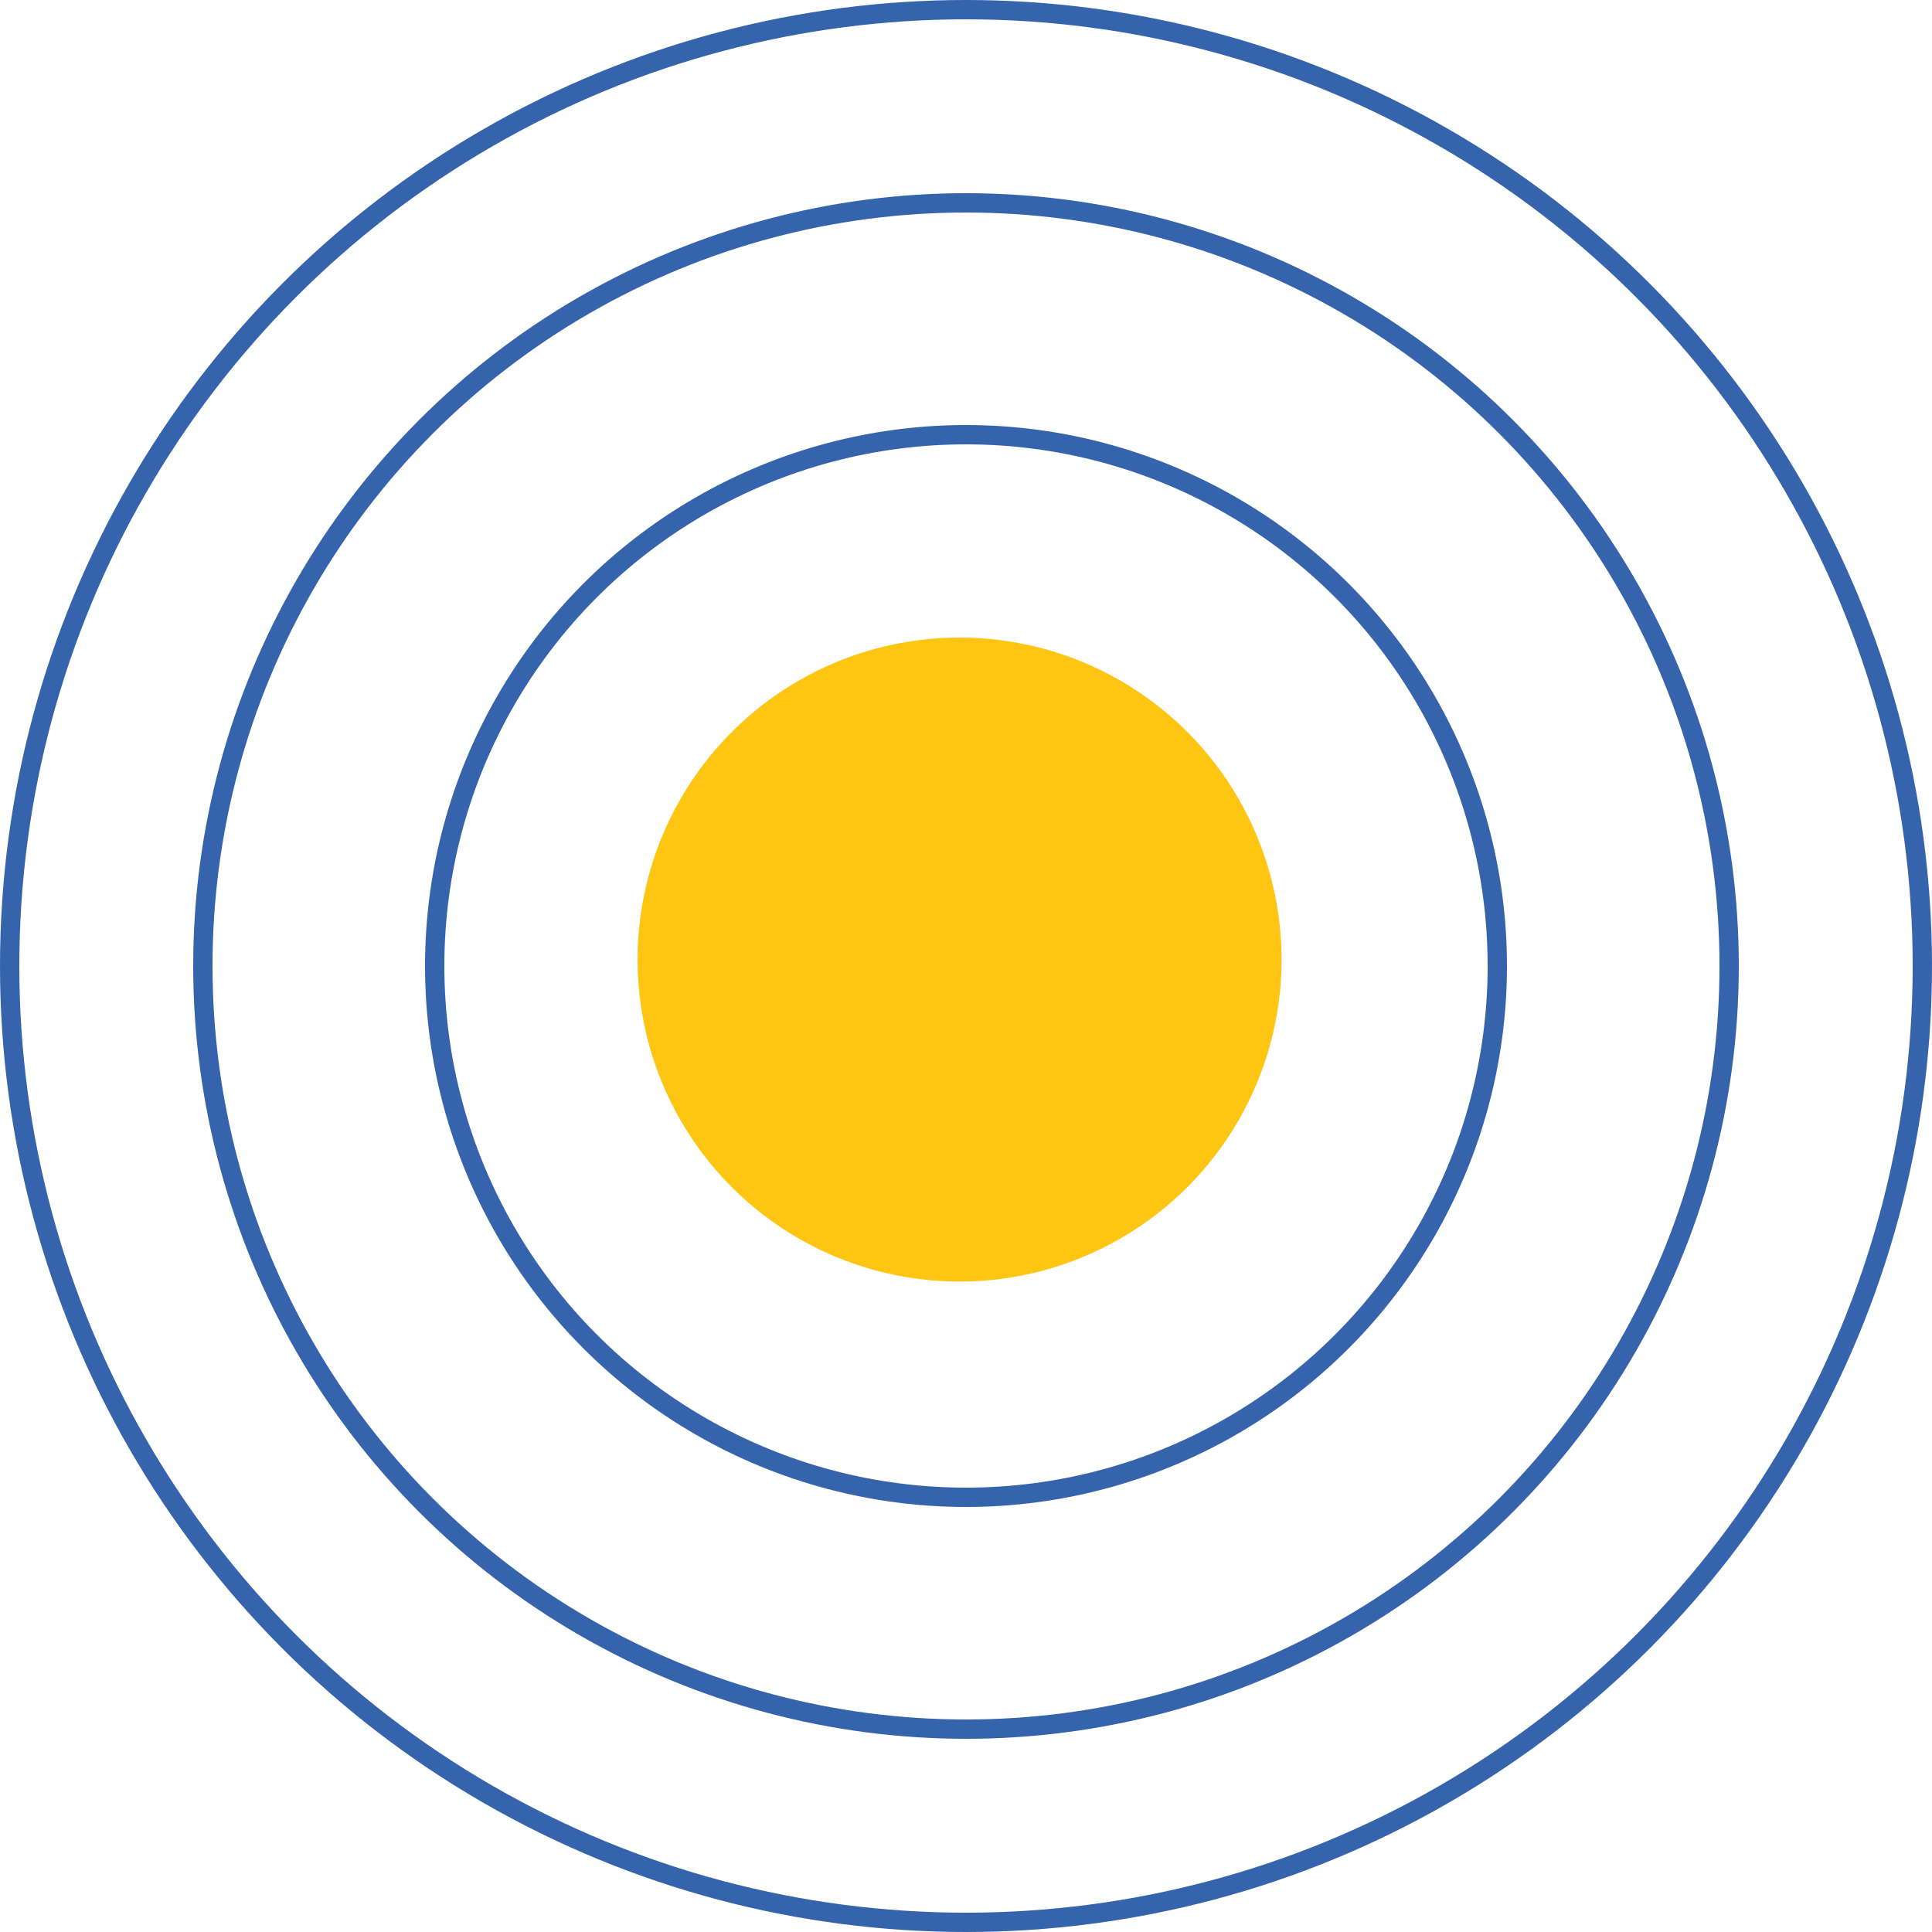 <?xml version="1.0" encoding="UTF-8"?>
<svg xmlns="http://www.w3.org/2000/svg" width="100" height="100" viewBox="0 0 100 100" fill="none">
  <g clip-path="url(#clip0_3322_1984)">
    <circle cx="49.667" cy="49.667" r="16.042" fill="#FEC513" stroke="#FEC513" stroke-width="1.25"></circle>
    <circle cx="50" cy="50" r="27.5" stroke="#3564AD"></circle>
    <circle cx="50" cy="50" r="39.5" stroke="#3564AD"></circle>
    <circle cx="50" cy="50" r="49.5" stroke="#3564AD"></circle>
  </g>
  <defs>
    <clipPath id="clip0_3322_1984">
      <rect width="100" height="100" fill="white"></rect>
    </clipPath>
  </defs>
</svg>
